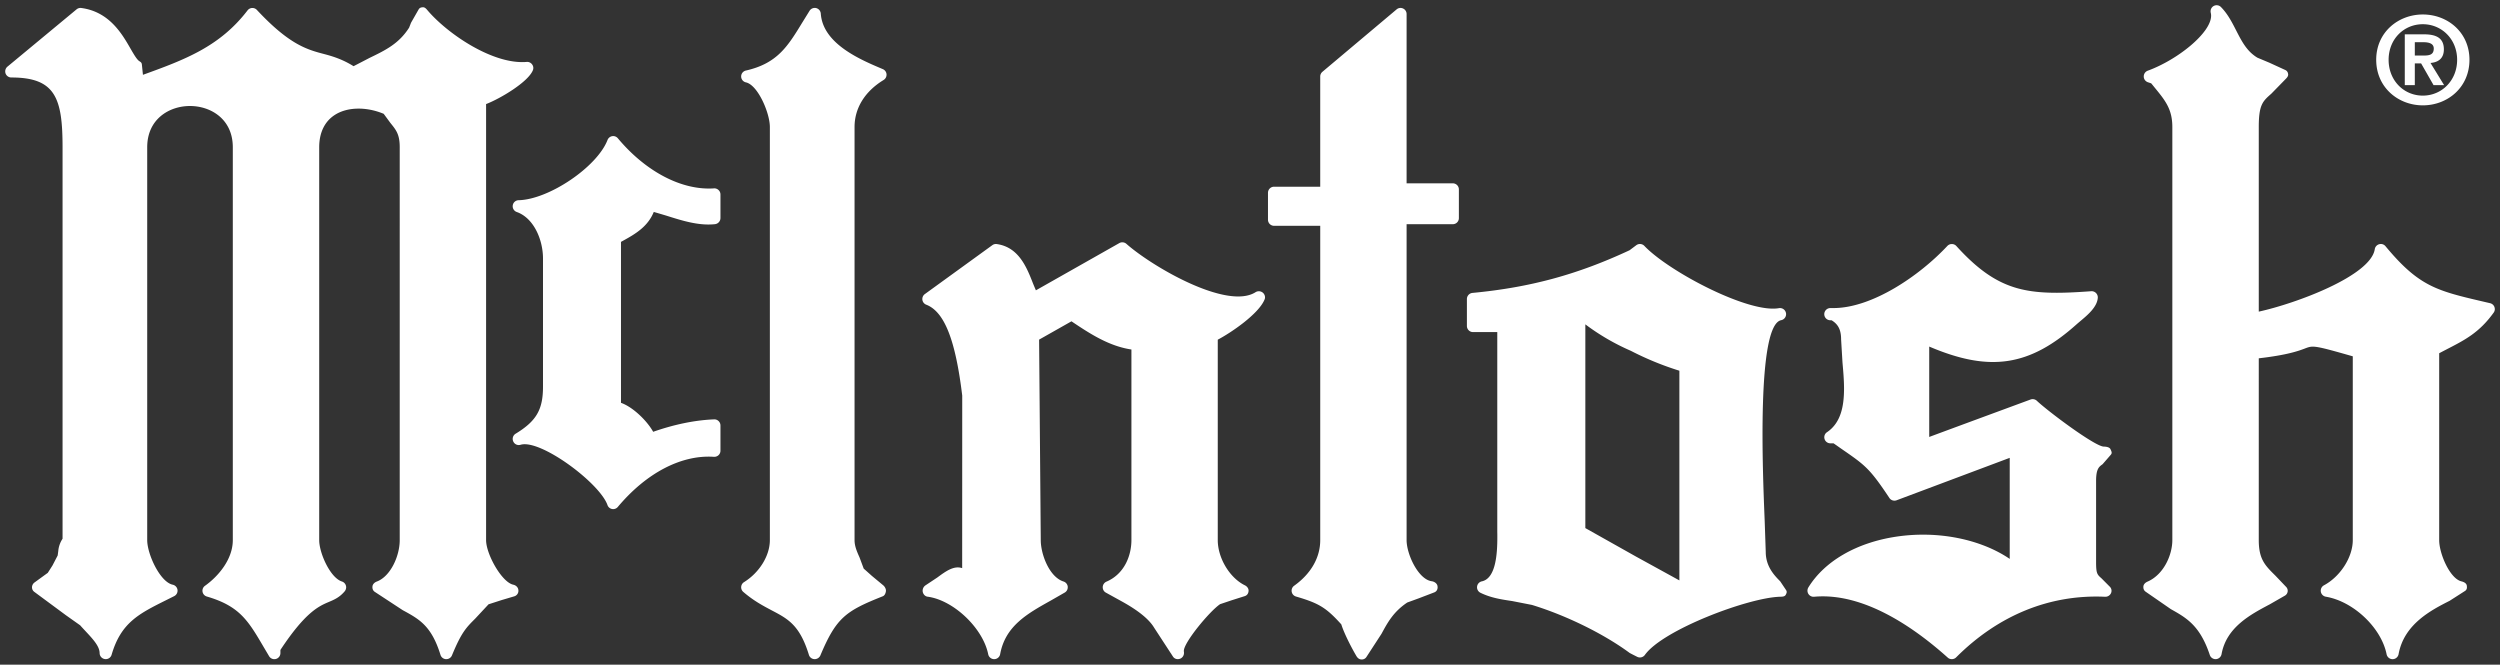 <svg viewBox="0 0 180.75 48.057" xmlns="http://www.w3.org/2000/svg"><rect x="0" y="0" width="180.75" height="48.057" fill="#333333" stroke="none"/><defs><style>.b{fill:#fff}</style></defs><path class="b" d="M51.618 13.62c-2.324.155-4.922-1.201-6.947-3.622a.436.436 0 0 0-.409-.153.446.446 0 0 0-.339.278c-.75 1.942-4.23 4.297-6.424 4.352a.436.436 0 0 0-.426.37.44.44 0 0 0 .288.483c1.248.442 1.898 2.028 1.898 3.362v9.265c0 1.662-.478 2.489-1.98 3.403a.438.438 0 0 0-.172.555c.088.205.316.31.528.245 1.43-.432 5.72 2.76 6.285 4.356a.436.436 0 0 0 .751.134c2.06-2.456 4.592-3.78 6.947-3.62a.451.451 0 0 0 .331-.118.437.437 0 0 0 .14-.321v-1.831a.434.434 0 0 0-.135-.314.427.427 0 0 0-.325-.123c-1.41.054-2.923.379-4.405.898-.439-.792-1.464-1.793-2.327-2.095V17.488c.092-.053.186-.103.186-.103.88-.484 1.758-1.012 2.185-2.062.367.107.901.266.901.266 1.157.367 2.355.746 3.527.618a.446.446 0 0 0 .393-.442V14.06a.434.434 0 0 0-.14-.321.433.433 0 0 0-.33-.12"/><path class="b" d="M37.111 42.274c-.828-.173-1.967-2.207-1.967-3.225V7.524c1.007-.384 3.029-1.582 3.381-2.44a.425.425 0 0 0-.054-.428.44.44 0 0 0-.39-.179c-2.447.208-5.745-2.046-7.184-3.746-.094-.11-.191-.218-.335-.205-.145.011-.229.042-.302.168l-.543.951-.138.354c-.738 1.163-1.72 1.636-2.86 2.187 0 0-.84.438-1.157.6-.764-.478-1.447-.698-2.095-.87-1.246-.325-2.533-.666-4.896-3.2a.443.443 0 0 0-.672.033c-2.018 2.64-4.591 3.584-7.564 4.66l-.077-.743c-.015-.134-.07-.172-.185-.245-.176-.109-.411-.515-.639-.91C8.824 2.45 7.902.846 5.872.577a.441.441 0 0 0-.337.1L.536 4.82a.452.452 0 0 0-.134.49.442.442 0 0 0 .415.292c3.189 0 3.706 1.487 3.706 5.045v28.305a1.9 1.9 0 0 0-.31.89l-.042.317-.375.723-.342.536c-.11.078-.944.685-.944.685a.449.449 0 0 0-.197.342v.006c0 .14.056.26.169.342l2.282 1.687s1.018.721 1.033.73c.002.012.331.364.331.364.57.61 1.069 1.131 1.075 1.647a.44.44 0 0 0 .383.43c.214.031.421-.1.482-.31.679-2.324 1.976-2.968 3.941-3.948l.587-.294a.441.441 0 0 0-.109-.825c-.914-.193-1.844-2.21-1.844-3.225v-28.4c0-2.05 1.603-2.985 3.092-2.985 1.49 0 3.097.935 3.097 2.984V39.05c0 1.381-1.035 2.607-2.005 3.299a.436.436 0 0 0 .13.78c2.367.694 2.983 1.738 4.098 3.638l.4.675a.44.44 0 0 0 .819-.225v-.226c1.8-2.73 2.777-3.164 3.489-3.465.402-.17.783-.329 1.161-.778a.474.474 0 0 0 .104-.286.445.445 0 0 0-.308-.42c-.848-.27-1.642-2.063-1.642-2.992v-28.4c0-1.048.387-1.856 1.116-2.332.901-.591 2.284-.615 3.547-.089l.485.66c.421.52.674.83.674 1.76V39.05c0 1.151-.666 2.63-1.661 2.997-.157.06-.289.182-.31.347 0 .024-.003.046-.003.063 0 .137.055.258.177.338l2.013 1.32c1.203.655 2.078 1.127 2.732 3.234.055.176.214.3.4.308.185.007.358-.1.428-.272.687-1.664 1.02-1.999 1.682-2.659l.964-1.035.947-.306.917-.272a.414.414 0 0 0 .296-.413l-.002-.018c-.007-.202-.168-.367-.369-.407M63.887 5.782a.443.443 0 0 0 .21-.38v-.031a.44.44 0 0 0-.269-.373c-1.617-.683-4.328-1.82-4.485-4.012a.446.446 0 0 0-.333-.402.445.445 0 0 0-.478.195l-.534.863c-1.043 1.708-1.8 2.944-4.065 3.457a.438.438 0 0 0 0 .857c.86.193 1.728 2.21 1.728 3.227v29.866c0 1.123-.75 2.344-1.866 3.038a.44.44 0 0 0-.055.708c.75.647 1.444 1.01 2.054 1.334 1.18.617 2.028 1.065 2.69 3.219a.437.437 0 0 0 .398.308.452.452 0 0 0 .431-.268c1.146-2.728 1.828-3.212 4.507-4.275.143-.054.207-.213.232-.366.002-.013.002-.032.002-.048 0-.141-.095-.3-.202-.386l-.81-.672s-.43-.386-.596-.531l-.302-.81c-.195-.436-.36-.815-.36-1.251V9.183c0-1.365.746-2.575 2.103-3.401m26.894 15.341c-2.064 1.316-7.487-1.852-9.345-3.495a.447.447 0 0 0-.51-.052l-6.031 3.415a70.211 70.211 0 0 1-.193-.459c-.463-1.188-1.037-2.663-2.64-2.887a.438.438 0 0 0-.318.082l-4.876 3.534a.443.443 0 0 0-.18.415.442.442 0 0 0 .277.352c1.314.507 2.116 2.537 2.604 6.575 0 0-.002 10.421-.004 12.476l-.005-.004c-.6-.199-1.18.228-1.791.677l-.852.566a.469.469 0 0 0-.202.477c.04.178.172.323.352.346 1.87.247 4 2.271 4.38 4.161a.44.44 0 0 0 .865-.008c.372-2.037 1.965-2.927 3.653-3.87l1.02-.585a.43.43 0 0 0 .213-.379v-.05a.445.445 0 0 0-.31-.369c-1.017-.323-1.641-1.959-1.641-2.992l-.12-14.494 2.34-1.324c.036.023.089.06.089.06 1.299.87 2.652 1.74 4.246 1.978v13.78c0 1.077-.475 2.435-1.807 3.005a.447.447 0 0 0-.267.387v.021c0 .16.084.306.223.382l1.156.638q1.779.983 2.325 1.882l1.373 2.106c.115.178.333.228.53.15a.447.447 0 0 0 .267-.419c0-.033 0-.063-.008-.092-.002-.014-.002-.031-.002-.048 0-.624 1.879-2.885 2.622-3.38l.832-.28.952-.302c.173-.057.26-.195.274-.373v-.027c0-.17-.126-.314-.278-.386-1.094-.542-1.95-1.97-1.95-3.264v-14.49c.992-.522 2.955-1.865 3.38-2.895a.404.404 0 0 0 .038-.17.447.447 0 0 0-.681-.371m-6.056 26.091v-.004c.005.038.005.077.013.111a.49.49 0 0 1-.013-.107m20.315-33.96h-3.343V1.018a.435.435 0 0 0-.25-.4.434.434 0 0 0-.471.06L95.612 5.19a.451.451 0 0 0-.16.337v7.972h-3.335a.44.44 0 0 0-.442.438v1.951a.44.44 0 0 0 .442.438h3.336V39.05c0 1.26-.668 2.43-1.885 3.298a.44.44 0 0 0 .13.78c1.669.488 2.184.806 3.278 2.013.222.72.834 1.861 1.1 2.305.079.127.2.232.352.232a.39.39 0 0 0 .362-.174l1.095-1.684c.443-.82.866-1.595 1.862-2.259.004 0 .81-.295.81-.295l1.136-.434c.168-.063.247-.205.247-.373 0-.02-.006-.046-.006-.07-.023-.2-.22-.336-.42-.365-.967-.13-1.817-1.945-1.817-2.974V16.21h3.343a.44.44 0 0 0 .437-.445v-2.07a.439.439 0 0 0-.437-.44m75.307 8.939a.44.44 0 0 0-.313-.273l-.42-.098c-3.43-.799-4.718-1.098-7.145-4.025a.431.431 0 0 0-.454-.14.44.44 0 0 0-.319.358c-.296 1.932-5.705 3.928-8.387 4.515V9.183c0-1.614.285-1.86.907-2.408l1.069-1.095c.086-.09.149-.178.149-.289 0-.021 0-.04-.007-.059a.347.347 0 0 0-.221-.28l-1.134-.52-.857-.359c-.773-.46-1.144-1.2-1.546-1.982-.298-.584-.607-1.186-1.09-1.678a.438.438 0 0 0-.754.308c0 .036.004.071.013.107a.868.868 0 0 1 .025.21c0 1.246-2.441 3.196-4.582 3.974a.445.445 0 0 0-.288.415v.006c0 .188.124.352.298.413l.241.08c.092.11.235.288.235.288.783.952 1.293 1.58 1.293 2.87v29.865c0 1.083-.629 2.502-1.8 3.005-.147.066-.277.184-.293.341-.002.023-.002.042-.002.06 0 .133.05.244.165.326l1.824 1.261c1.128.633 2.104 1.181 2.814 3.312a.443.443 0 0 0 .449.302.443.443 0 0 0 .402-.363c.35-1.938 2.082-2.857 3.476-3.595l1.098-.63a.401.401 0 0 0 .205-.302c.004-.019.004-.038.004-.053a.405.405 0 0 0-.13-.295l-.756-.794c-.754-.744-1.207-1.192-1.207-2.575V25.906c2.035-.234 2.862-.528 3.338-.71.592-.228.66-.233 3.459.566V39.05c0 1.23-.895 2.632-2.086 3.269a.443.443 0 0 0-.23.39.442.442 0 0 0 .365.432c1.999.338 4.012 2.245 4.396 4.162a.444.444 0 0 0 .437.356.446.446 0 0 0 .43-.364c.396-2.182 2.379-3.19 3.692-3.858l1.096-.702a.3.3 0 0 0 .153-.28.726.726 0 0 0-.009-.116c-.029-.175-.213-.264-.389-.307-.832-.195-1.608-2.003-1.608-2.982V25.54c.234-.124.577-.302.577-.302 1.301-.67 2.327-1.198 3.359-2.63a.438.438 0 0 0 .087-.261.559.559 0 0 0-.029-.153m-51.635 19.839c-.421-.426-1.049-1.067-1.049-2.133l-.076-2.23c-.143-3.5-.591-14.152 1.188-14.52a.442.442 0 0 0-.165-.869c-2.196.386-7.961-2.652-9.722-4.502a.441.441 0 0 0-.585-.05l-.487.365c-3.757 1.753-7.175 2.688-11.36 3.084a.446.446 0 0 0-.399.44v1.95c0 .243.199.442.44.442h1.756v14.453c.004.108.004.228.004.356 0 1.152-.088 2.992-1.117 3.212a.439.439 0 0 0-.347.375c-.004.018-.004.037-.004.056 0 .164.094.32.245.394.75.37 1.537.488 2.294.6l1.429.28c2.474.756 5.183 2.085 7.061 3.468.063.04.551.284.551.284a.442.442 0 0 0 .557-.138c1.296-1.816 7.492-4.148 9.773-4.205.156-.004.339-.004.411-.144.075-.14.104-.224.011-.357l-.409-.61zm-7.293-15.23v15.16c-.893-.492-3.126-1.718-3.126-1.718l-3.673-2.065V23.451a16.303 16.303 0 0 0 3.283 1.91 21.75 21.75 0 0 0 3.516 1.442m30.593 6.765.6-.69c.114-.13.046-.243-.023-.398-.07-.157-.319-.188-.491-.192-.627-.01-3.983-2.511-4.833-3.31a.442.442 0 0 0-.455-.093s-6.315 2.328-7.327 2.707v-6.535c4.375 1.865 7.266 1.444 10.7-1.65l.241-.204c.509-.427 1.207-1.008 1.247-1.682a.444.444 0 0 0-.135-.34.442.442 0 0 0-.339-.126c-4.523.33-6.673.126-9.753-3.268a.438.438 0 0 0-.325-.143.44.44 0 0 0-.326.139c-2.043 2.183-5.447 4.48-8.215 4.49h-.238a.443.443 0 0 0-.445.433v.009c0 .237.186.43.421.44l.109.001c.474.29.687.688.687 1.388l.099 1.66c.056.624.112 1.27.112 1.897 0 1.289-.24 2.477-1.23 3.146a.437.437 0 0 0-.177.494.437.437 0 0 0 .424.311h.225c.159.108.558.39.558.39 1.734 1.196 2.047 1.41 3.479 3.56.11.17.329.239.522.168l8.179-3.068v7.306c-2.088-1.418-5.176-2.064-8.215-1.606-2.865.433-5.175 1.772-6.346 3.674a.448.448 0 0 0 .004.463.44.44 0 0 0 .413.206c3.57-.325 7.224 2.212 9.663 4.4.17.155.44.147.605-.015 3.049-3.051 6.767-4.564 10.759-4.385a.448.448 0 0 0 .434-.248.41.41 0 0 0-.076-.473l-.605-.609c-.315-.28-.392-.347-.392-1.183v-5.85c0-.881.206-1.028.465-1.215M171.8 4.324c0 2 1.594 3.293 3.371 3.293 1.783 0 3.371-1.292 3.371-3.293 0-1.993-1.588-3.277-3.37-3.277-1.778 0-3.372 1.284-3.372 3.277m.897 0c0-1.494 1.098-2.573 2.474-2.573 1.364 0 2.48 1.079 2.48 2.573 0 1.5-1.116 2.589-2.48 2.589-1.376 0-2.474-1.09-2.474-2.59m1.17 1.834h.724V4.586h.457l.898 1.57h.763l-.983-1.604c.541-.046.966-.31.966-.982 0-.8-.52-1.088-1.44-1.088h-1.386v3.675zm.724-3.105h.618c.33 0 .752.06.752.455 0 .448-.308.509-.718.509h-.652z"/></svg>
